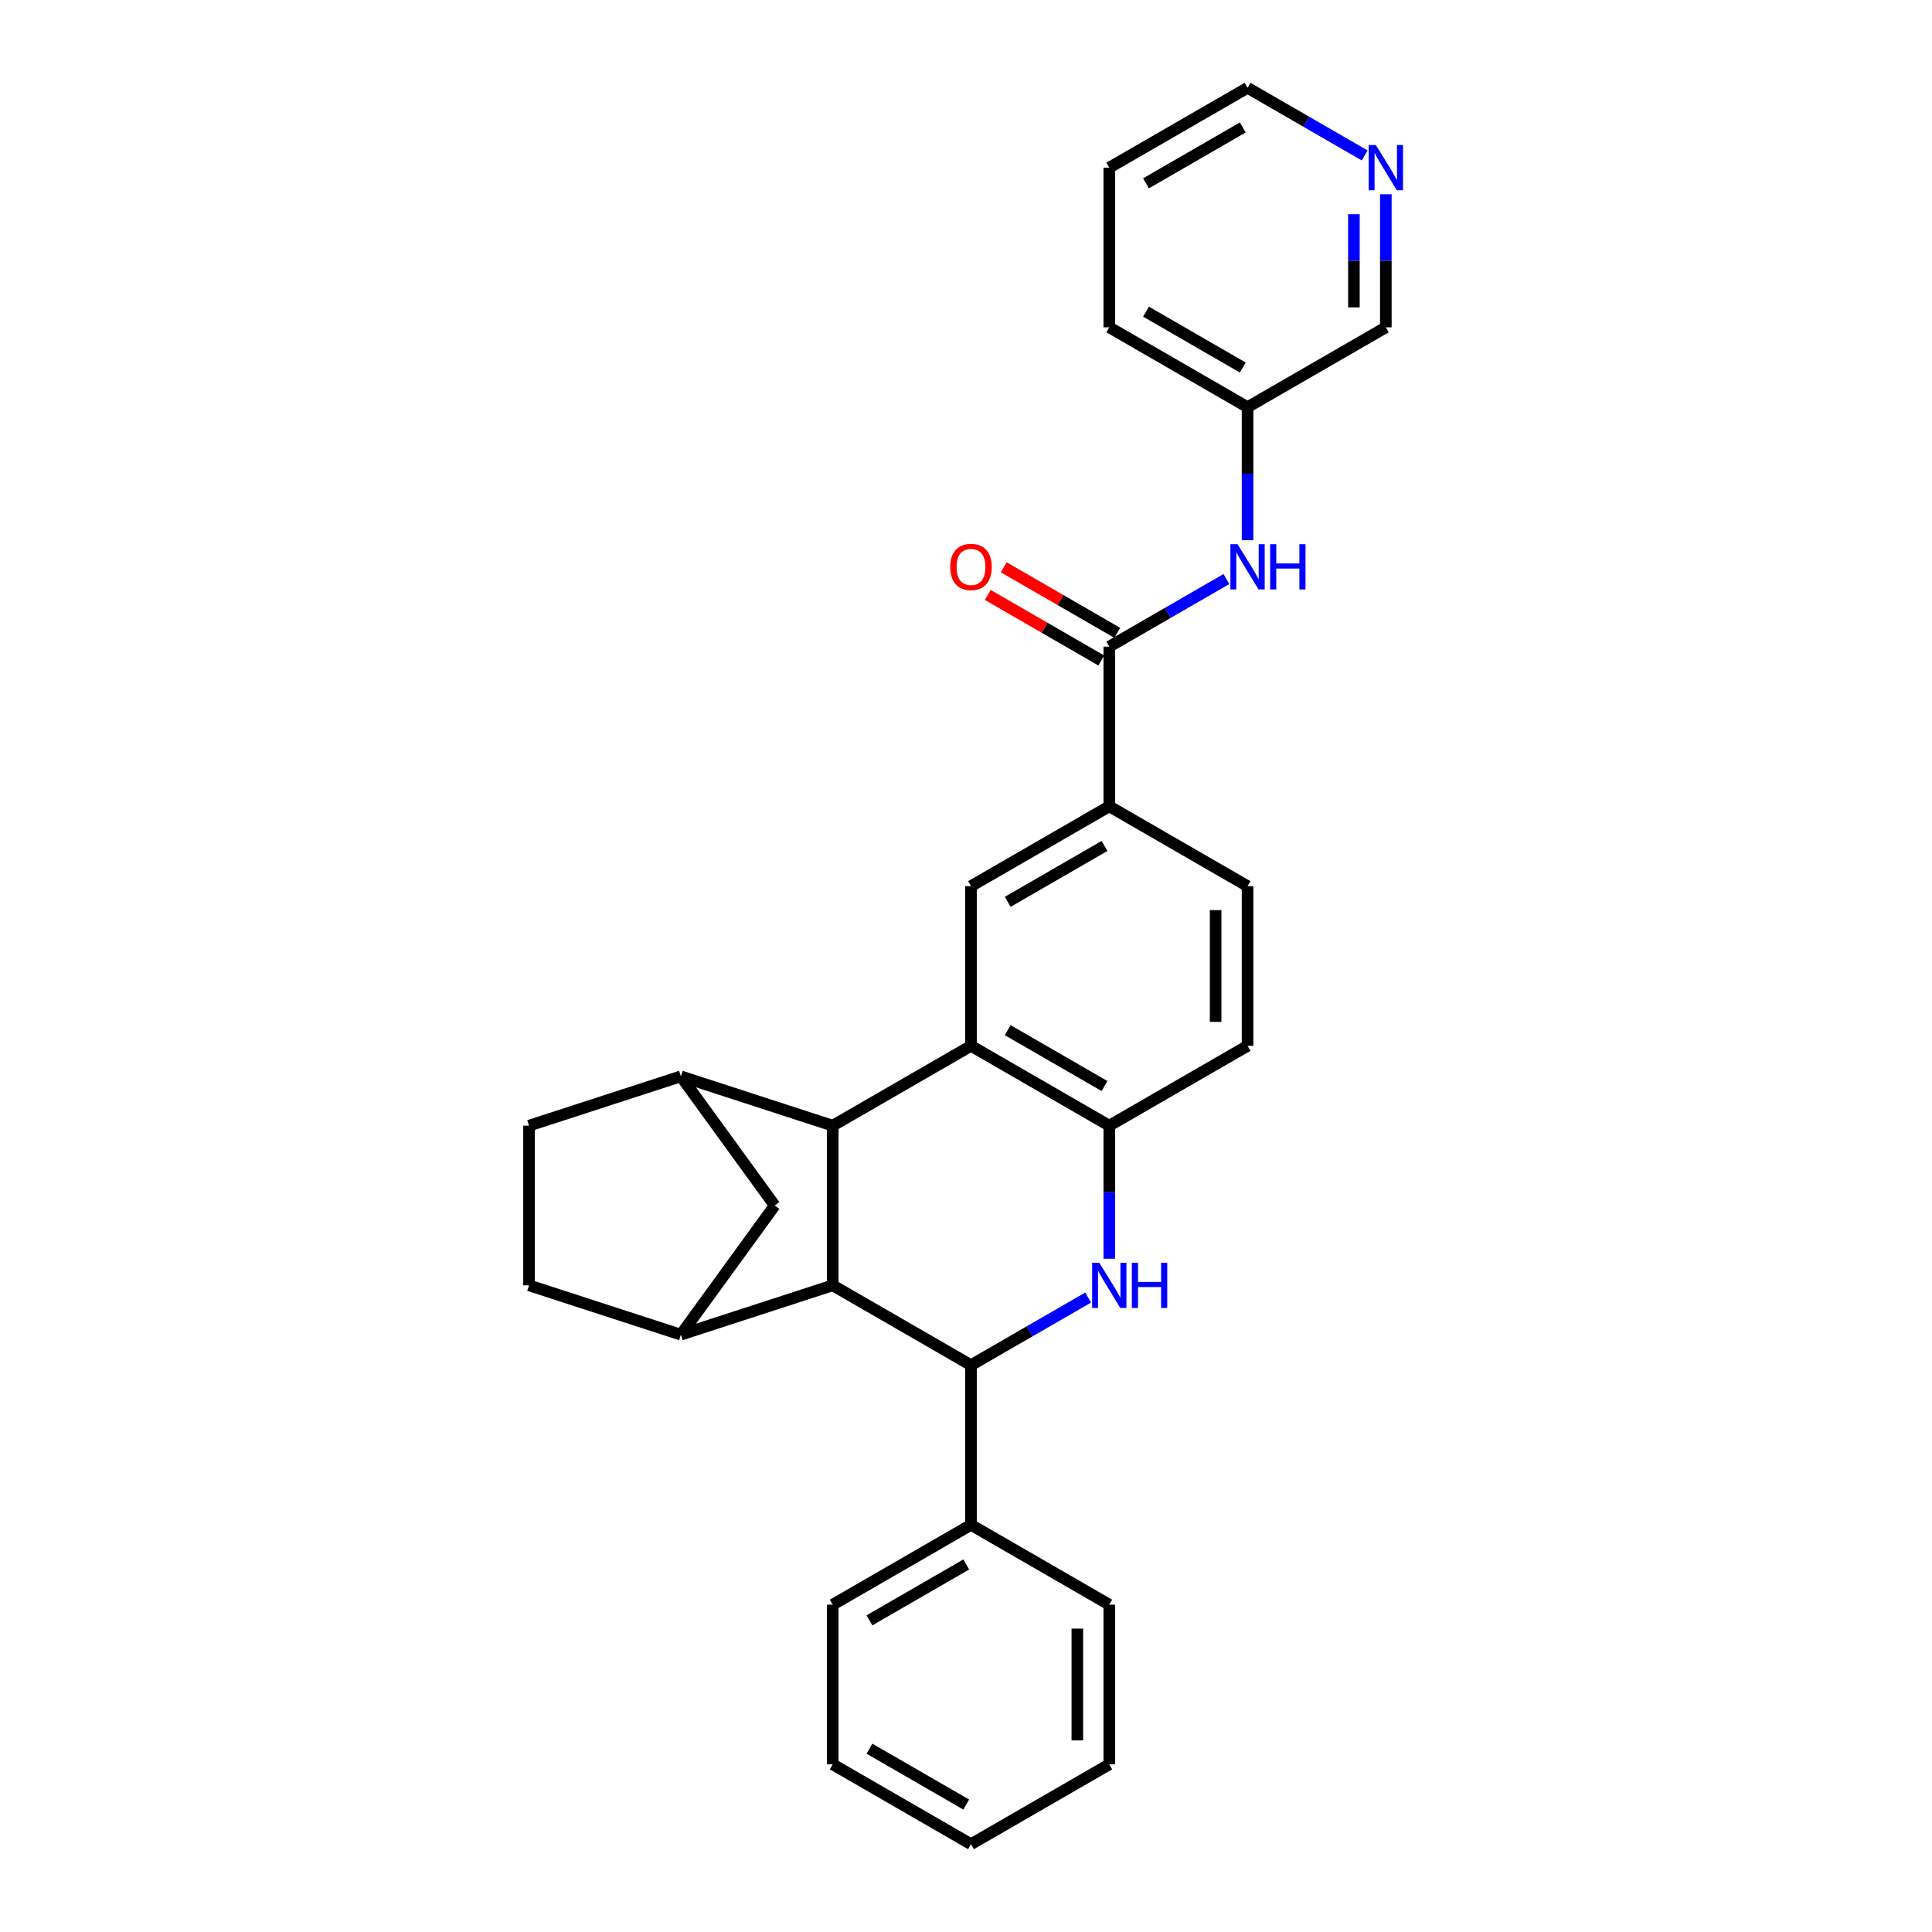 <?xml version='1.0' encoding='iso-8859-1'?>
<svg version='1.1' baseProfile='full'
              xmlns='http://www.w3.org/2000/svg'
                      xmlns:rdkit='http://www.rdkit.org/xml'
                      xmlns:xlink='http://www.w3.org/1999/xlink'
                  xml:space='preserve'
width='1000px' height='1000px' viewBox='0 0 1000 1000'>
<!-- END OF HEADER -->
<rect style='opacity:1.0;fill:#FFFFFF;stroke:none' width='1000' height='1000' x='0' y='0'> </rect>
<path class='bond-0' d='M 431.017,582.645 L 431.017,665.289' style='fill:none;fill-rule:evenodd;stroke:#000000;stroke-width:6px;stroke-linecap:butt;stroke-linejoin:miter;stroke-opacity:1' />
<path class='bond-2' d='M 431.017,582.645 L 502.589,541.322' style='fill:none;fill-rule:evenodd;stroke:#000000;stroke-width:6px;stroke-linecap:butt;stroke-linejoin:miter;stroke-opacity:1' />
<path class='bond-5' d='M 431.017,582.645 L 352.417,557.106' style='fill:none;fill-rule:evenodd;stroke:#000000;stroke-width:6px;stroke-linecap:butt;stroke-linejoin:miter;stroke-opacity:1' />
<path class='bond-3' d='M 431.017,665.289 L 502.589,706.612' style='fill:none;fill-rule:evenodd;stroke:#000000;stroke-width:6px;stroke-linecap:butt;stroke-linejoin:miter;stroke-opacity:1' />
<path class='bond-6' d='M 431.017,665.289 L 352.417,690.828' style='fill:none;fill-rule:evenodd;stroke:#000000;stroke-width:6px;stroke-linecap:butt;stroke-linejoin:miter;stroke-opacity:1' />
<path class='bond-1' d='M 574.162,651.521 L 574.162,617.083' style='fill:none;fill-rule:evenodd;stroke:#0000FF;stroke-width:6px;stroke-linecap:butt;stroke-linejoin:miter;stroke-opacity:1' />
<path class='bond-1' d='M 574.162,617.083 L 574.162,582.645' style='fill:none;fill-rule:evenodd;stroke:#000000;stroke-width:6px;stroke-linecap:butt;stroke-linejoin:miter;stroke-opacity:1' />
<path class='bond-30' d='M 563.22,671.607 L 532.904,689.109' style='fill:none;fill-rule:evenodd;stroke:#0000FF;stroke-width:6px;stroke-linecap:butt;stroke-linejoin:miter;stroke-opacity:1' />
<path class='bond-30' d='M 532.904,689.109 L 502.589,706.612' style='fill:none;fill-rule:evenodd;stroke:#000000;stroke-width:6px;stroke-linecap:butt;stroke-linejoin:miter;stroke-opacity:1' />
<path class='bond-4' d='M 502.589,541.322 L 574.162,582.645' style='fill:none;fill-rule:evenodd;stroke:#000000;stroke-width:6px;stroke-linecap:butt;stroke-linejoin:miter;stroke-opacity:1' />
<path class='bond-4' d='M 521.59,533.206 L 571.69,562.132' style='fill:none;fill-rule:evenodd;stroke:#000000;stroke-width:6px;stroke-linecap:butt;stroke-linejoin:miter;stroke-opacity:1' />
<path class='bond-8' d='M 502.589,541.322 L 502.589,458.678' style='fill:none;fill-rule:evenodd;stroke:#000000;stroke-width:6px;stroke-linecap:butt;stroke-linejoin:miter;stroke-opacity:1' />
<path class='bond-12' d='M 502.589,706.612 L 502.589,789.256' style='fill:none;fill-rule:evenodd;stroke:#000000;stroke-width:6px;stroke-linecap:butt;stroke-linejoin:miter;stroke-opacity:1' />
<path class='bond-16' d='M 574.162,582.645 L 645.734,541.322' style='fill:none;fill-rule:evenodd;stroke:#000000;stroke-width:6px;stroke-linecap:butt;stroke-linejoin:miter;stroke-opacity:1' />
<path class='bond-10' d='M 352.417,557.106 L 400.995,623.967' style='fill:none;fill-rule:evenodd;stroke:#000000;stroke-width:6px;stroke-linecap:butt;stroke-linejoin:miter;stroke-opacity:1' />
<path class='bond-13' d='M 352.417,557.106 L 273.818,582.645' style='fill:none;fill-rule:evenodd;stroke:#000000;stroke-width:6px;stroke-linecap:butt;stroke-linejoin:miter;stroke-opacity:1' />
<path class='bond-29' d='M 352.417,690.828 L 400.995,623.967' style='fill:none;fill-rule:evenodd;stroke:#000000;stroke-width:6px;stroke-linecap:butt;stroke-linejoin:miter;stroke-opacity:1' />
<path class='bond-31' d='M 352.417,690.828 L 273.818,665.289' style='fill:none;fill-rule:evenodd;stroke:#000000;stroke-width:6px;stroke-linecap:butt;stroke-linejoin:miter;stroke-opacity:1' />
<path class='bond-7' d='M 574.162,334.711 L 574.162,417.355' style='fill:none;fill-rule:evenodd;stroke:#000000;stroke-width:6px;stroke-linecap:butt;stroke-linejoin:miter;stroke-opacity:1' />
<path class='bond-11' d='M 574.162,334.711 L 604.477,317.208' style='fill:none;fill-rule:evenodd;stroke:#000000;stroke-width:6px;stroke-linecap:butt;stroke-linejoin:miter;stroke-opacity:1' />
<path class='bond-11' d='M 604.477,317.208 L 634.792,299.706' style='fill:none;fill-rule:evenodd;stroke:#0000FF;stroke-width:6px;stroke-linecap:butt;stroke-linejoin:miter;stroke-opacity:1' />
<path class='bond-15' d='M 578.294,327.554 L 548.913,310.59' style='fill:none;fill-rule:evenodd;stroke:#000000;stroke-width:6px;stroke-linecap:butt;stroke-linejoin:miter;stroke-opacity:1' />
<path class='bond-15' d='M 548.913,310.59 L 519.531,293.627' style='fill:none;fill-rule:evenodd;stroke:#FF0000;stroke-width:6px;stroke-linecap:butt;stroke-linejoin:miter;stroke-opacity:1' />
<path class='bond-15' d='M 570.029,341.868 L 540.648,324.905' style='fill:none;fill-rule:evenodd;stroke:#000000;stroke-width:6px;stroke-linecap:butt;stroke-linejoin:miter;stroke-opacity:1' />
<path class='bond-15' d='M 540.648,324.905 L 511.267,307.941' style='fill:none;fill-rule:evenodd;stroke:#FF0000;stroke-width:6px;stroke-linecap:butt;stroke-linejoin:miter;stroke-opacity:1' />
<path class='bond-9' d='M 502.589,458.678 L 574.162,417.355' style='fill:none;fill-rule:evenodd;stroke:#000000;stroke-width:6px;stroke-linecap:butt;stroke-linejoin:miter;stroke-opacity:1' />
<path class='bond-9' d='M 521.59,466.794 L 571.69,437.868' style='fill:none;fill-rule:evenodd;stroke:#000000;stroke-width:6px;stroke-linecap:butt;stroke-linejoin:miter;stroke-opacity:1' />
<path class='bond-17' d='M 574.162,417.355 L 645.734,458.678' style='fill:none;fill-rule:evenodd;stroke:#000000;stroke-width:6px;stroke-linecap:butt;stroke-linejoin:miter;stroke-opacity:1' />
<path class='bond-19' d='M 645.734,279.62 L 645.734,245.182' style='fill:none;fill-rule:evenodd;stroke:#0000FF;stroke-width:6px;stroke-linecap:butt;stroke-linejoin:miter;stroke-opacity:1' />
<path class='bond-19' d='M 645.734,245.182 L 645.734,210.744' style='fill:none;fill-rule:evenodd;stroke:#000000;stroke-width:6px;stroke-linecap:butt;stroke-linejoin:miter;stroke-opacity:1' />
<path class='bond-22' d='M 502.589,789.256 L 431.017,830.579' style='fill:none;fill-rule:evenodd;stroke:#000000;stroke-width:6px;stroke-linecap:butt;stroke-linejoin:miter;stroke-opacity:1' />
<path class='bond-22' d='M 500.118,809.769 L 450.017,838.695' style='fill:none;fill-rule:evenodd;stroke:#000000;stroke-width:6px;stroke-linecap:butt;stroke-linejoin:miter;stroke-opacity:1' />
<path class='bond-23' d='M 502.589,789.256 L 574.162,830.579' style='fill:none;fill-rule:evenodd;stroke:#000000;stroke-width:6px;stroke-linecap:butt;stroke-linejoin:miter;stroke-opacity:1' />
<path class='bond-14' d='M 273.818,582.645 L 273.818,665.289' style='fill:none;fill-rule:evenodd;stroke:#000000;stroke-width:6px;stroke-linecap:butt;stroke-linejoin:miter;stroke-opacity:1' />
<path class='bond-32' d='M 645.734,541.322 L 645.734,458.678' style='fill:none;fill-rule:evenodd;stroke:#000000;stroke-width:6px;stroke-linecap:butt;stroke-linejoin:miter;stroke-opacity:1' />
<path class='bond-32' d='M 629.205,528.926 L 629.205,471.074' style='fill:none;fill-rule:evenodd;stroke:#000000;stroke-width:6px;stroke-linecap:butt;stroke-linejoin:miter;stroke-opacity:1' />
<path class='bond-18' d='M 717.306,100.545 L 717.306,134.983' style='fill:none;fill-rule:evenodd;stroke:#0000FF;stroke-width:6px;stroke-linecap:butt;stroke-linejoin:miter;stroke-opacity:1' />
<path class='bond-18' d='M 717.306,134.983 L 717.306,169.421' style='fill:none;fill-rule:evenodd;stroke:#000000;stroke-width:6px;stroke-linecap:butt;stroke-linejoin:miter;stroke-opacity:1' />
<path class='bond-18' d='M 700.777,110.877 L 700.777,134.983' style='fill:none;fill-rule:evenodd;stroke:#0000FF;stroke-width:6px;stroke-linecap:butt;stroke-linejoin:miter;stroke-opacity:1' />
<path class='bond-18' d='M 700.777,134.983 L 700.777,159.09' style='fill:none;fill-rule:evenodd;stroke:#000000;stroke-width:6px;stroke-linecap:butt;stroke-linejoin:miter;stroke-opacity:1' />
<path class='bond-34' d='M 706.364,80.459 L 676.049,62.957' style='fill:none;fill-rule:evenodd;stroke:#0000FF;stroke-width:6px;stroke-linecap:butt;stroke-linejoin:miter;stroke-opacity:1' />
<path class='bond-34' d='M 676.049,62.957 L 645.734,45.455' style='fill:none;fill-rule:evenodd;stroke:#000000;stroke-width:6px;stroke-linecap:butt;stroke-linejoin:miter;stroke-opacity:1' />
<path class='bond-20' d='M 645.734,210.744 L 717.306,169.421' style='fill:none;fill-rule:evenodd;stroke:#000000;stroke-width:6px;stroke-linecap:butt;stroke-linejoin:miter;stroke-opacity:1' />
<path class='bond-24' d='M 645.734,210.744 L 574.162,169.421' style='fill:none;fill-rule:evenodd;stroke:#000000;stroke-width:6px;stroke-linecap:butt;stroke-linejoin:miter;stroke-opacity:1' />
<path class='bond-24' d='M 643.263,190.231 L 593.162,161.305' style='fill:none;fill-rule:evenodd;stroke:#000000;stroke-width:6px;stroke-linecap:butt;stroke-linejoin:miter;stroke-opacity:1' />
<path class='bond-21' d='M 645.734,45.455 L 574.162,86.777' style='fill:none;fill-rule:evenodd;stroke:#000000;stroke-width:6px;stroke-linecap:butt;stroke-linejoin:miter;stroke-opacity:1' />
<path class='bond-21' d='M 643.263,65.967 L 593.162,94.893' style='fill:none;fill-rule:evenodd;stroke:#000000;stroke-width:6px;stroke-linecap:butt;stroke-linejoin:miter;stroke-opacity:1' />
<path class='bond-27' d='M 431.017,830.579 L 431.017,913.223' style='fill:none;fill-rule:evenodd;stroke:#000000;stroke-width:6px;stroke-linecap:butt;stroke-linejoin:miter;stroke-opacity:1' />
<path class='bond-26' d='M 574.162,830.579 L 574.162,913.223' style='fill:none;fill-rule:evenodd;stroke:#000000;stroke-width:6px;stroke-linecap:butt;stroke-linejoin:miter;stroke-opacity:1' />
<path class='bond-26' d='M 557.633,842.975 L 557.633,900.826' style='fill:none;fill-rule:evenodd;stroke:#000000;stroke-width:6px;stroke-linecap:butt;stroke-linejoin:miter;stroke-opacity:1' />
<path class='bond-25' d='M 574.162,169.421 L 574.162,86.777' style='fill:none;fill-rule:evenodd;stroke:#000000;stroke-width:6px;stroke-linecap:butt;stroke-linejoin:miter;stroke-opacity:1' />
<path class='bond-28' d='M 574.162,913.223 L 502.589,954.545' style='fill:none;fill-rule:evenodd;stroke:#000000;stroke-width:6px;stroke-linecap:butt;stroke-linejoin:miter;stroke-opacity:1' />
<path class='bond-33' d='M 431.017,913.223 L 502.589,954.545' style='fill:none;fill-rule:evenodd;stroke:#000000;stroke-width:6px;stroke-linecap:butt;stroke-linejoin:miter;stroke-opacity:1' />
<path class='bond-33' d='M 450.017,905.107 L 500.118,934.033' style='fill:none;fill-rule:evenodd;stroke:#000000;stroke-width:6px;stroke-linecap:butt;stroke-linejoin:miter;stroke-opacity:1' />
<path  class='atom-2' d='M 568.988 653.587
L 576.658 665.983
Q 577.418 667.207, 578.641 669.421
Q 579.864 671.636, 579.93 671.769
L 579.93 653.587
L 583.038 653.587
L 583.038 676.992
L 579.831 676.992
L 571.6 663.438
Q 570.641 661.851, 569.616 660.033
Q 568.625 658.215, 568.327 657.653
L 568.327 676.992
L 565.286 676.992
L 565.286 653.587
L 568.988 653.587
' fill='#0000FF'/>
<path  class='atom-2' d='M 585.848 653.587
L 589.021 653.587
L 589.021 663.537
L 600.988 663.537
L 600.988 653.587
L 604.162 653.587
L 604.162 676.992
L 600.988 676.992
L 600.988 666.182
L 589.021 666.182
L 589.021 676.992
L 585.848 676.992
L 585.848 653.587
' fill='#0000FF'/>
<path  class='atom-12' d='M 640.56 281.686
L 648.23 294.083
Q 648.99 295.306, 650.213 297.521
Q 651.437 299.736, 651.503 299.868
L 651.503 281.686
L 654.61 281.686
L 654.61 305.091
L 651.403 305.091
L 643.172 291.537
Q 642.213 289.95, 641.189 288.132
Q 640.197 286.314, 639.899 285.752
L 639.899 305.091
L 636.858 305.091
L 636.858 281.686
L 640.56 281.686
' fill='#0000FF'/>
<path  class='atom-12' d='M 657.42 281.686
L 660.594 281.686
L 660.594 291.636
L 672.56 291.636
L 672.56 281.686
L 675.734 281.686
L 675.734 305.091
L 672.56 305.091
L 672.56 294.281
L 660.594 294.281
L 660.594 305.091
L 657.42 305.091
L 657.42 281.686
' fill='#0000FF'/>
<path  class='atom-16' d='M 491.846 293.455
Q 491.846 287.835, 494.622 284.694
Q 497.399 281.554, 502.589 281.554
Q 507.779 281.554, 510.556 284.694
Q 513.333 287.835, 513.333 293.455
Q 513.333 299.14, 510.523 302.38
Q 507.713 305.587, 502.589 305.587
Q 497.432 305.587, 494.622 302.38
Q 491.846 299.174, 491.846 293.455
M 502.589 302.942
Q 506.16 302.942, 508.077 300.562
Q 510.027 298.149, 510.027 293.455
Q 510.027 288.86, 508.077 286.545
Q 506.16 284.198, 502.589 284.198
Q 499.019 284.198, 497.069 286.512
Q 495.151 288.826, 495.151 293.455
Q 495.151 298.182, 497.069 300.562
Q 499.019 302.942, 502.589 302.942
' fill='#FF0000'/>
<path  class='atom-19' d='M 712.133 75.074
L 719.802 87.471
Q 720.563 88.694, 721.786 90.909
Q 723.009 93.124, 723.075 93.256
L 723.075 75.074
L 726.182 75.074
L 726.182 98.479
L 722.976 98.479
L 714.744 84.926
Q 713.786 83.339, 712.761 81.521
Q 711.769 79.703, 711.472 79.141
L 711.472 98.479
L 708.43 98.479
L 708.43 75.074
L 712.133 75.074
' fill='#0000FF'/>
</svg>
